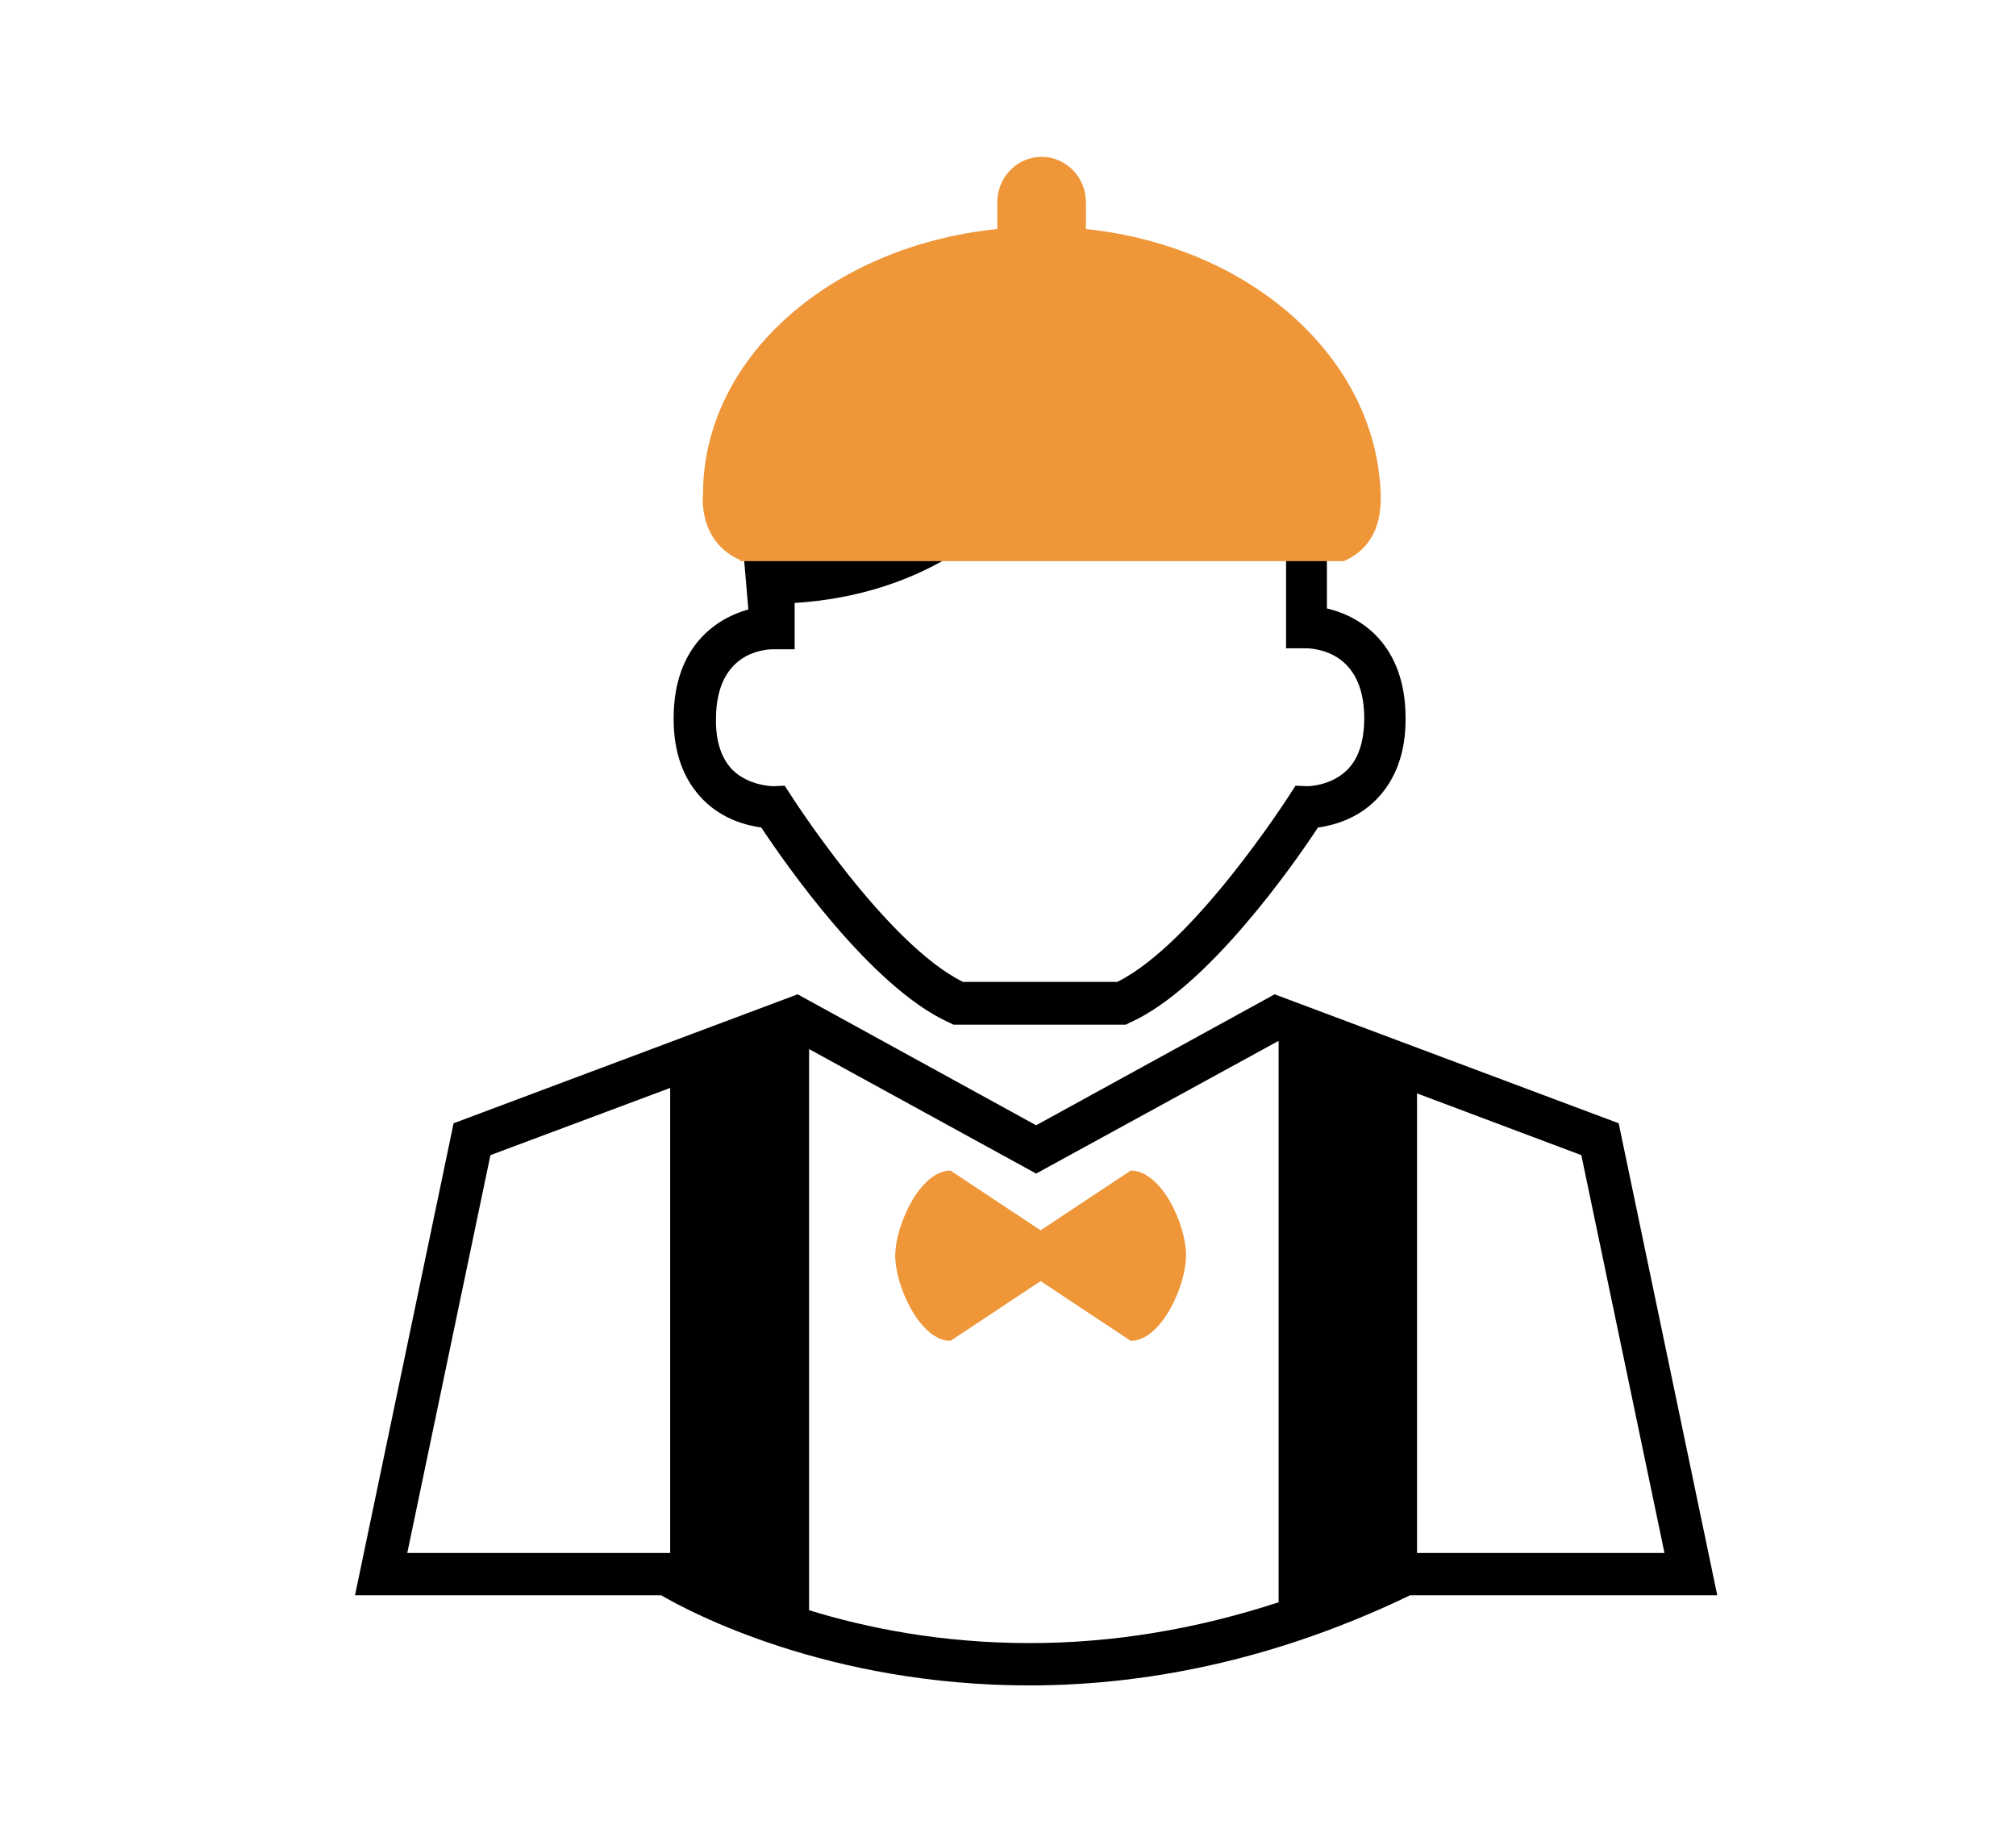 <?xml version="1.0" encoding="utf-8"?>
<!-- Generator: Adobe Illustrator 22.1.0, SVG Export Plug-In . SVG Version: 6.00 Build 0)  -->
<svg version="1.1" id="Isolation_Mode" xmlns="http://www.w3.org/2000/svg" xmlns:xlink="http://www.w3.org/1999/xlink" x="0px"
	 y="0px" viewBox="0 0 404.9 368.9" style="enable-background:new 0 0 404.9 368.9;" xml:space="preserve">
<style type="text/css">
	.st0{fill:#EF9638;}
</style>
<g>
	<path d="M135.3,144c-0.1,7.1,2,12.7,6,16.7c3.9,3.9,8.7,5.1,11.6,5.5c4.7,7.1,22.1,32.2,37.8,39.2l0.8,0.4h17.2h0.2h17.2l0.8-0.4
		c15.7-7,33.2-32.2,37.8-39.2c2.9-0.4,7.7-1.6,11.6-5.5c4-4,6.1-9.6,6-16.7c-0.1-14.5-8.9-20.2-15.8-21.8l0-10.4
		c5-1.2,10.2-4.6,9.9-13.9C275.8,71.5,251,49.6,218,46.3V41c0-4.9-4-8.8-8.8-8.8c-4.9,0-8.8,3.9-8.8,8.8v5.2
		c-33.1,3.3-58.6,25.2-58.6,51.6c0,0-1.2,9.3,7.5,12.9l1,11.7C143.5,124.3,135.4,130.1,135.3,144z M274,144.1
		c0,4.7-1.1,8.2-3.4,10.5c-3.3,3.3-8,3.3-8,3.3l-2.4-0.1l-1.3,2c-0.2,0.3-19.1,29.8-34.5,37.4H209h-0.2h-15.4
		c-15.4-7.6-34.3-37.1-34.5-37.4l-1.3-2l-2.4,0.1h0c-0.1,0-4.8-0.1-8-3.2c-2.3-2.3-3.5-5.8-3.4-10.5c0.1-13.1,9.6-13.8,11.5-13.8
		l4.3,0l0-9.3c12.8-0.8,22.9-4.5,30.5-8.9c29,0,65.5,0,68.2,0l0,13.8l0,4.2l4.2,0C264.4,130.3,273.9,131,274,144.1z"/>
	<path d="M325.1,225.6L256,199.7L208.1,226l-47.9-26.3l-69.1,25.9l-19.8,94.8h61.5c5.8,3.4,33.5,18.1,73.9,18.1
		c25.8,0,51.6-6.1,76.5-18.1h61.7L325.1,225.6z M334.3,311.9h-49.7v-92.3l33,12.4L334.3,311.9z M81.8,311.9l16.7-79.9l36.1-13.5
		v93.4H81.8z M162.5,323.4V210.7l45.6,25l48.6-26.6l0.1,0v112.7c-16.5,5.4-33.2,8.2-50,8.2C189.2,330,174.2,327,162.5,323.4z"/>
	<path class="st0" d="M227.1,235.1l-18.1,12l-18.1-12c-6.1,0-11.1,11-11.1,17.1c0,6.1,5,17.1,11.1,17.1l18.1-12l18.1,12
		c6.1,0,11.1-11,11.1-17.1C238.3,246.1,233.3,235.1,227.1,235.1z"/>
</g>
<g>
	<path class="st0" d="M277.3,99.2c-0.9-27.2-25.9-49.7-59.2-53.2v-5.4c0-5-4-9.1-8.9-9.1c-4.9,0-8.9,4.1-8.9,9.1V46
		c-33.4,3.4-59.1,25.9-59.1,53.2c0,0-1.2,9.5,7.5,13.3l0,0.2h121.2C274,110.9,277.6,107.1,277.3,99.2z"/>
</g>
</svg>
